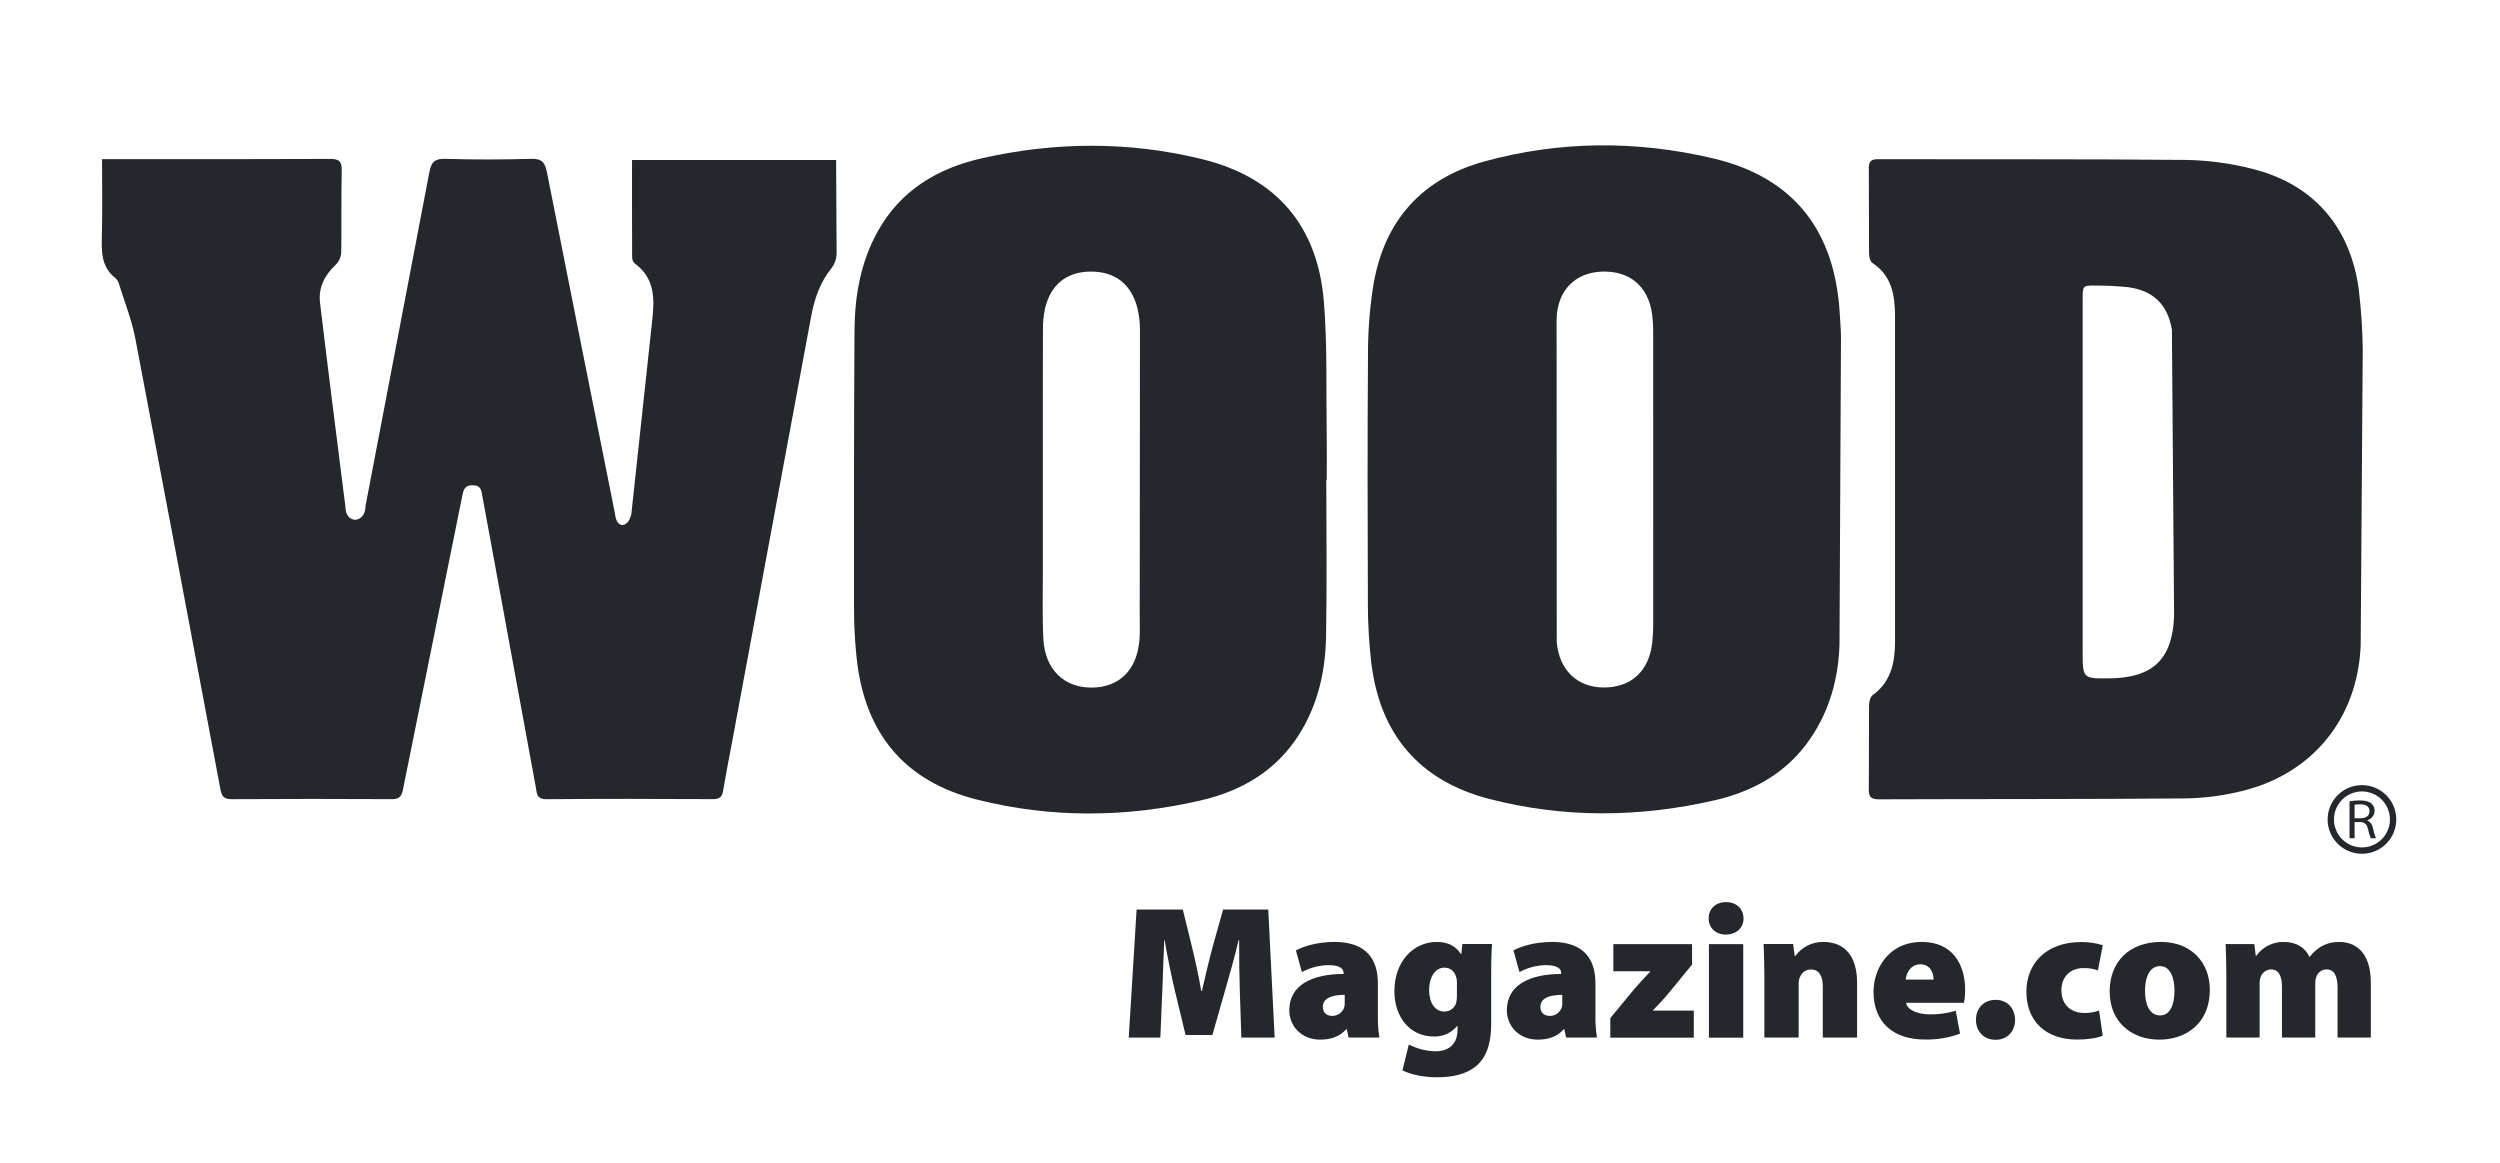 <svg width="172" height="80" viewBox="0 0 172 80" fill="none" xmlns="http://www.w3.org/2000/svg">
<path d="M57.559 17.485C57.545 17.833 57.424 18.168 57.212 18.444C56.422 19.419 56.034 20.554 55.81 21.754C54.006 31.439 52.207 41.125 50.412 50.812C50.192 52 49.952 53.186 49.757 54.379C49.686 54.813 49.532 54.983 49.065 54.981C45.239 54.962 41.412 54.953 37.586 54.985C36.905 54.991 36.937 54.56 36.862 54.153C35.81 48.438 34.761 42.723 33.715 37.007C33.536 36.031 33.349 35.056 33.175 34.078C33.109 33.707 33.072 33.397 32.544 33.385C32.01 33.372 31.9 33.643 31.815 34.063L27.72 54.343C27.632 54.788 27.463 54.985 26.963 54.982C23.283 54.961 19.602 54.961 15.921 54.984C15.359 54.988 15.245 54.732 15.159 54.273C13.223 43.947 11.274 33.622 9.312 23.3C9.064 22.006 8.565 20.759 8.172 19.494C8.13 19.353 8.048 19.227 7.937 19.131C6.928 18.337 6.984 17.241 7.011 16.119C7.051 14.429 7.021 12.739 7.021 10.948C7.553 10.948 7.962 10.948 8.371 10.948C13.142 10.948 17.913 10.958 22.683 10.934C23.302 10.931 23.527 11.071 23.511 11.734C23.465 13.622 23.511 15.512 23.476 17.4C23.45 17.717 23.309 18.014 23.08 18.236C22.32 18.947 21.896 19.81 22.017 20.826C22.604 25.726 23.147 29.949 23.761 34.831C23.761 36.114 25.147 36.028 25.147 34.811C26.616 27.16 28.079 19.508 29.538 11.855C29.67 11.155 29.903 10.906 30.644 10.928C32.603 10.987 34.565 10.986 36.527 10.927C37.273 10.904 37.497 11.168 37.632 11.857C39.123 19.431 40.797 27.766 42.311 35.335C42.41 36.446 43.256 36.311 43.438 35.346L44.873 22.037C45.045 20.527 45.048 19.125 43.657 18.116C43.601 18.056 43.558 17.986 43.529 17.91C43.501 17.834 43.488 17.752 43.491 17.671C43.48 15.469 43.483 13.268 43.483 11.007H57.525L57.559 17.485Z" fill="#24282C"/>
<path d="M162.415 44.436C162.19 49.495 159.046 53.25 154.266 54.419C152.974 54.741 151.649 54.913 150.317 54.932C143.295 54.99 136.273 54.967 129.25 54.994C128.679 54.996 128.564 54.778 128.571 54.269C128.593 52.356 128.572 50.442 128.591 48.529C128.594 48.291 128.665 47.951 128.83 47.832C130.097 46.917 130.371 45.595 130.379 44.173L130.378 21.725C130.371 20.311 130.152 18.965 128.821 18.09C128.668 17.99 128.593 17.675 128.591 17.459C128.574 15.498 128.591 13.536 128.574 11.575C128.569 11.102 128.733 10.952 129.207 10.953C136.278 10.97 143.349 10.936 150.42 11.003C151.944 11.031 153.46 11.235 154.937 11.611C159.134 12.651 161.694 15.576 162.282 19.902C162.444 21.247 162.535 22.6 162.557 23.955L162.415 44.436ZM149.427 22.687C149.143 20.958 148.132 19.973 146.399 19.758C145.678 19.683 144.953 19.646 144.228 19.648C143.289 19.632 143.287 19.646 143.287 20.603C143.287 28.666 143.287 36.729 143.287 44.792C143.287 46.696 143.287 46.696 145.187 46.669C148.145 46.628 149.479 45.32 149.577 42.362" fill="#24282C"/>
<path d="M91.25 33.008C91.25 36.615 91.3 40.224 91.232 43.831C91.187 46.204 90.667 48.492 89.376 50.537C87.794 53.041 85.409 54.422 82.614 55.069C77.489 56.256 72.323 56.299 67.218 55.013C62.196 53.748 59.464 50.417 58.929 45.207C58.816 44.099 58.758 42.987 58.757 41.873C58.751 35.505 58.75 29.136 58.789 22.768C58.803 20.372 59.207 18.039 60.394 15.909C61.966 13.088 64.506 11.578 67.544 10.891C72.598 9.747 77.688 9.712 82.724 10.954C87.797 12.206 90.653 15.519 91.082 20.742C91.329 23.75 91.23 26.787 91.277 29.811C91.293 30.876 91.279 31.942 91.279 33.008L91.25 33.008ZM71.749 32.935C71.749 35.017 71.749 37.1 71.749 39.182C71.752 40.78 71.702 42.381 71.785 43.975C71.892 46.042 73.192 47.303 75.075 47.306C77 47.31 78.228 46.105 78.395 44.016C78.439 43.463 78.412 42.904 78.413 42.348C78.421 35.787 78.427 29.226 78.429 22.664C78.429 22.18 78.373 21.698 78.26 21.227C77.857 19.554 76.711 18.671 75.022 18.685C73.377 18.699 72.268 19.591 71.892 21.255C71.794 21.728 71.748 22.21 71.754 22.693C71.743 26.107 71.748 29.521 71.749 32.935V32.935Z" fill="#24282C"/>
<path d="M126.558 44.26C126.503 46.611 125.894 48.86 124.537 50.837C122.944 53.16 120.636 54.448 117.97 55.06C112.795 56.25 107.587 56.296 102.437 54.96C97.602 53.705 94.889 50.452 94.332 45.483C94.191 44.232 94.117 42.975 94.111 41.717C94.088 35.93 94.075 30.142 94.118 24.355C94.115 22.759 94.24 21.165 94.492 19.588C95.242 15.176 97.826 12.286 102.138 11.103C107.349 9.675 112.639 9.662 117.872 10.898C123.418 12.208 126.274 15.882 126.581 21.674C126.608 22.182 126.659 22.689 126.66 23.197C126.66 23.197 126.558 44.095 126.558 44.26ZM107.104 44.18C107.27 46.089 108.501 47.273 110.28 47.299C112.186 47.326 113.443 46.2 113.669 44.25C113.716 43.842 113.74 43.431 113.741 43.02C113.745 36.318 113.745 29.616 113.74 22.913C113.744 22.478 113.718 22.043 113.663 21.611C113.399 19.682 112.101 18.604 110.169 18.689C108.368 18.769 107.132 19.985 107.094 21.975C107.094 22.132 107.104 44.18 107.104 44.18Z" fill="#24282C"/>
<path d="M85.301 68.234C85.271 67.233 85.248 66.056 85.251 64.677H85.216C84.944 65.85 84.571 67.165 84.287 68.132L83.414 71.206H81.567L80.828 68.142C80.602 67.194 80.331 65.889 80.125 64.677H80.099C80.05 65.919 80.004 67.233 79.965 68.234L79.831 71.389H77.656L78.199 62.574H81.377L81.959 64.948C82.201 65.929 82.463 67.096 82.646 68.178H82.691C82.937 67.103 83.231 65.857 83.489 64.928L84.15 62.574H87.256L87.697 71.389H85.405L85.301 68.234Z" fill="#24282C"/>
<path d="M92.784 71.383L92.659 70.817H92.614C92.166 71.334 91.525 71.527 90.832 71.527C89.517 71.527 88.703 70.579 88.703 69.507C88.703 67.78 90.253 67.012 92.44 67.008V66.95C92.44 66.685 92.241 66.4 91.384 66.4C90.75 66.413 90.127 66.578 89.57 66.881L89.158 65.387C89.57 65.168 90.488 64.805 91.819 64.805C94.036 64.805 94.798 66.037 94.798 67.643V69.817C94.787 70.341 94.822 70.865 94.902 71.383H92.784ZM92.516 68.444C91.554 68.447 91.011 68.712 91.011 69.274C91.011 69.686 91.28 69.895 91.678 69.895C91.858 69.891 92.032 69.832 92.176 69.726C92.321 69.619 92.429 69.471 92.486 69.3C92.51 69.192 92.52 69.081 92.516 68.97V68.444Z" fill="#24282C"/>
<path d="M102.649 64.949C102.62 65.347 102.594 65.9 102.594 66.933V70.448C102.594 71.576 102.368 72.639 101.59 73.319C100.854 73.943 99.873 74.117 98.87 74.117C97.99 74.117 97.084 73.947 96.486 73.639L96.927 71.861C97.5 72.158 98.133 72.318 98.778 72.328C99.618 72.328 100.275 71.874 100.275 70.873V70.589H100.249C100.056 70.825 99.81 71.013 99.531 71.138C99.253 71.264 98.949 71.323 98.644 71.311C97.065 71.311 95.934 70.052 95.934 68.186C95.934 66.155 97.235 64.805 98.853 64.805C99.638 64.805 100.168 65.109 100.511 65.635H100.537L100.612 64.949L102.649 64.949ZM100.236 67.61C100.237 67.508 100.227 67.406 100.207 67.306C100.102 66.842 99.798 66.574 99.373 66.574C98.811 66.574 98.324 67.12 98.324 68.146C98.324 68.977 98.722 69.595 99.373 69.595C99.562 69.598 99.746 69.536 99.896 69.42C100.045 69.304 100.15 69.141 100.194 68.957C100.226 68.796 100.241 68.631 100.236 68.467L100.236 67.61Z" fill="#24282C"/>
<path d="M107.752 71.383L107.628 70.817H107.582C107.134 71.334 106.494 71.527 105.8 71.527C104.486 71.527 103.672 70.579 103.672 69.507C103.672 67.78 105.222 67.012 107.409 67.008V66.95C107.409 66.685 107.21 66.4 106.353 66.4C105.718 66.413 105.096 66.578 104.538 66.881L104.126 65.387C104.538 65.168 105.457 64.805 106.788 64.805C109.005 64.805 109.766 66.037 109.766 67.643V69.817C109.756 70.341 109.791 70.865 109.871 71.383H107.752ZM107.484 68.444C106.523 68.447 105.98 68.712 105.98 69.274C105.98 69.686 106.248 69.895 106.647 69.895C106.827 69.891 107 69.832 107.145 69.726C107.29 69.619 107.398 69.471 107.455 69.3C107.478 69.192 107.488 69.081 107.484 68.97V68.444Z" fill="#24282C"/>
<path d="M110.789 70.044L112.44 68.043C112.839 67.586 113.14 67.256 113.532 66.85V66.821H110.998V64.957H116.413V66.363L114.873 68.243C114.513 68.681 114.131 69.1 113.728 69.499V69.528H116.534V71.392H110.789V70.044Z" fill="#24282C"/>
<path d="M119.954 63.185C119.958 63.809 119.49 64.299 118.738 64.299C118.016 64.299 117.551 63.809 117.555 63.185C117.551 62.54 118.022 62.066 118.755 62.066C119.49 62.066 119.945 62.54 119.954 63.185ZM117.574 71.391V64.957H119.935V71.391H117.574Z" fill="#24282C"/>
<path d="M121.388 67.139C121.388 66.283 121.362 65.544 121.336 64.949H123.37L123.474 65.77H123.52C123.74 65.465 124.03 65.219 124.366 65.051C124.702 64.883 125.074 64.799 125.449 64.805C126.947 64.805 127.767 65.829 127.767 67.588V71.383H125.407V67.879C125.407 67.139 125.152 66.701 124.589 66.701C124.132 66.701 123.922 67.019 123.814 67.267C123.763 67.42 123.741 67.58 123.749 67.741V71.383H121.388V67.139Z" fill="#24282C"/>
<path d="M131.141 68.993C131.217 69.503 131.959 69.788 132.789 69.788C133.387 69.797 133.983 69.713 134.555 69.539L134.852 71.115C134.082 71.4 133.264 71.538 132.443 71.52C130.177 71.52 128.898 70.272 128.898 68.234C128.898 66.734 129.863 64.805 132.233 64.805C134.313 64.805 135.202 66.332 135.202 68.097C135.206 68.398 135.177 68.698 135.117 68.993L131.141 68.993ZM133.031 67.397C133.031 67.025 132.858 66.345 132.119 66.345C131.423 66.345 131.151 66.986 131.112 67.397H133.031Z" fill="#24282C"/>
<path d="M135.945 70.165C135.945 69.358 136.504 68.789 137.292 68.789C138.084 68.789 138.626 69.341 138.636 70.165C138.636 70.97 138.097 71.539 137.289 71.539C136.498 71.539 135.945 70.97 135.945 70.165Z" fill="#24282C"/>
<path d="M144.668 71.254C144.286 71.427 143.615 71.522 142.899 71.522C140.761 71.522 139.414 70.27 139.414 68.226C139.414 66.389 140.673 64.813 143.187 64.813C143.69 64.809 144.191 64.882 144.672 65.028L144.338 66.765C144.014 66.647 143.67 66.593 143.325 66.605C142.442 66.605 141.817 67.206 141.827 68.138C141.827 69.188 142.55 69.691 143.383 69.691C143.735 69.702 144.086 69.645 144.417 69.524L144.668 71.254Z" fill="#24282C"/>
<path d="M152.037 68.1C152.037 70.438 150.366 71.527 148.564 71.527C146.639 71.527 145.145 70.304 145.145 68.212C145.145 66.168 146.495 64.805 148.685 64.805C150.703 64.805 152.037 66.165 152.037 68.1ZM147.577 68.163C147.577 69.127 147.894 69.863 148.623 69.863C149.258 69.863 149.604 69.196 149.604 68.163C149.604 67.273 149.316 66.469 148.617 66.469C147.842 66.469 147.577 67.322 147.577 68.163Z" fill="#24282C"/>
<path d="M153.173 67.14C153.173 66.284 153.147 65.545 153.121 64.95H155.099L155.194 65.751H155.24C155.455 65.449 155.741 65.205 156.073 65.04C156.405 64.876 156.772 64.795 157.143 64.806C157.963 64.806 158.604 65.188 158.882 65.829H158.908C159.145 65.515 159.446 65.256 159.791 65.067C160.143 64.889 160.534 64.799 160.929 64.806C162.315 64.806 163.113 65.809 163.113 67.598V71.384H160.824V67.951C160.824 67.153 160.592 66.695 160.069 66.695C159.906 66.695 159.747 66.749 159.617 66.847C159.487 66.946 159.393 67.084 159.35 67.241C159.306 67.396 159.285 67.555 159.288 67.716V71.384H156.999V67.886C156.999 67.166 156.78 66.695 156.247 66.695C156.088 66.699 155.934 66.752 155.806 66.846C155.678 66.94 155.582 67.071 155.531 67.222C155.479 67.376 155.456 67.537 155.462 67.699V71.384H153.173L153.173 67.14Z" fill="#24282C"/>
<path d="M162.502 54.452C162.883 54.452 163.255 54.565 163.572 54.776C163.889 54.988 164.135 55.288 164.281 55.64C164.427 55.992 164.465 56.379 164.391 56.753C164.317 57.126 164.133 57.469 163.864 57.739C163.595 58.008 163.251 58.191 162.878 58.266C162.504 58.34 162.117 58.302 161.765 58.156C161.413 58.011 161.113 57.764 160.901 57.447C160.69 57.13 160.577 56.758 160.577 56.377C160.577 55.867 160.78 55.377 161.141 55.016C161.502 54.655 161.992 54.452 162.502 54.452V54.452ZM162.502 54.016C162.035 54.016 161.579 54.154 161.19 54.414C160.802 54.673 160.499 55.042 160.32 55.474C160.142 55.905 160.095 56.38 160.186 56.838C160.277 57.296 160.502 57.717 160.832 58.047C161.163 58.377 161.583 58.602 162.041 58.693C162.5 58.785 162.974 58.738 163.406 58.559C163.837 58.38 164.206 58.078 164.466 57.689C164.725 57.301 164.864 56.844 164.864 56.377C164.864 55.751 164.615 55.15 164.172 54.707C163.729 54.264 163.129 54.016 162.502 54.016V54.016Z" fill="#24282C"/>
<path d="M161.648 55.128C161.884 55.089 162.122 55.07 162.361 55.07C162.747 55.07 162.994 55.142 163.164 55.292C163.231 55.353 163.285 55.428 163.321 55.512C163.357 55.596 163.375 55.686 163.373 55.778C163.371 55.927 163.32 56.073 163.228 56.191C163.136 56.309 163.008 56.394 162.863 56.432V56.442C162.964 56.487 163.052 56.557 163.12 56.645C163.188 56.733 163.233 56.836 163.251 56.945C163.303 57.192 163.375 57.435 163.466 57.671H163.106C163.027 57.474 162.966 57.269 162.926 57.06C162.843 56.708 162.694 56.569 162.376 56.556H161.995V57.671H161.648V55.128ZM161.995 56.296H162.407C162.789 56.296 163.026 56.106 163.026 55.815C163.026 55.468 162.745 55.336 162.382 55.336C162.252 55.333 162.122 55.344 161.995 55.37V56.296Z" fill="#24282C"/>
</svg>
